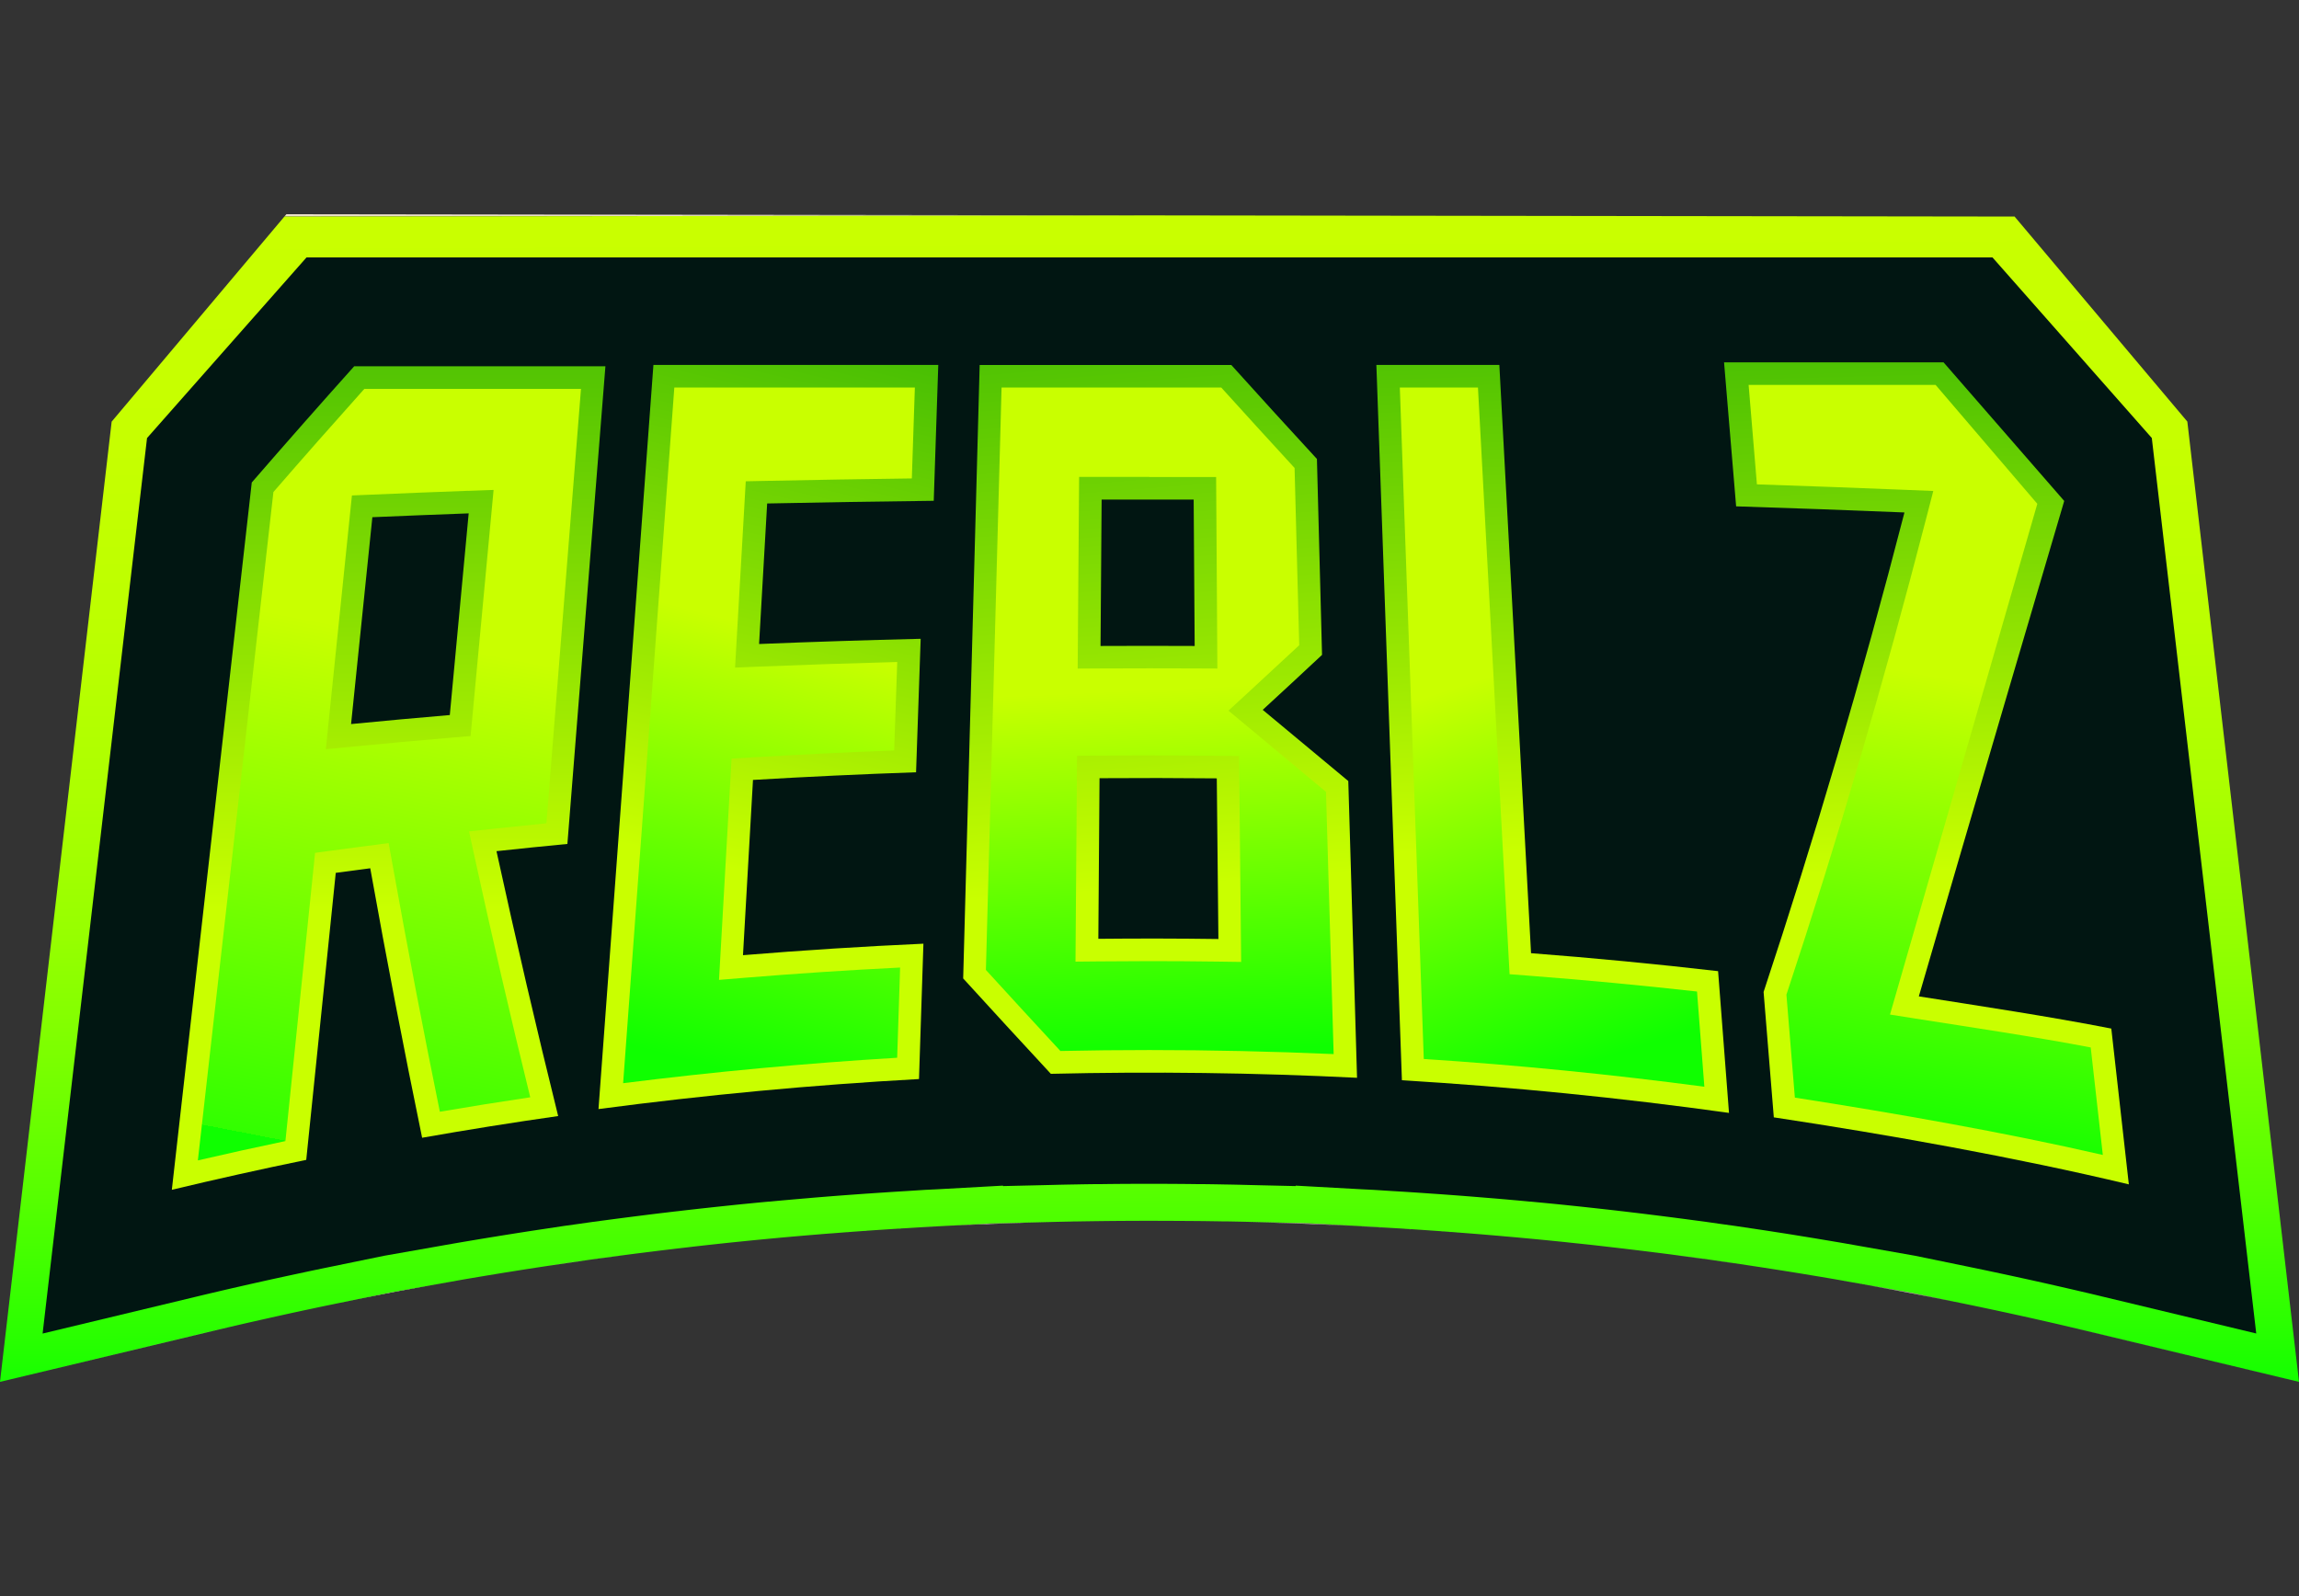 <svg xmlns="http://www.w3.org/2000/svg" xmlns:xlink="http://www.w3.org/1999/xlink" width="180" height="125" viewBox="0 0 180 125">
  <rect x="0" y="0" width="180" height="125" fill="#333333" stroke="none"/>
  <defs>
    <clipPath id="clip-path">
      <rect id="Rectangle_28162" data-name="Rectangle 28162" width="180" height="125" fill="#060652"/>
    </clipPath>
    <linearGradient id="linear-gradient" x1="0.502" y1="1.085" x2="0.499" y2="0.168" gradientUnits="objectBoundingBox">
      <stop offset="0" stop-color="#9c6f56"/>
      <stop offset="0.04" stop-color="#a47b62"/>
      <stop offset="0.17" stop-color="#bc9d86"/>
      <stop offset="0.3" stop-color="#d0b9a3"/>
      <stop offset="0.44" stop-color="#dfcfb9"/>
      <stop offset="0.59" stop-color="#eadfc9"/>
      <stop offset="0.77" stop-color="#f0e8d3"/>
      <stop offset="1" stop-color="#f3ebd6"/>
    </linearGradient>
    <linearGradient id="linear-gradient-2" x1="0.501" y1="1.06" x2="0.499" y2="0.183" xlink:href="#linear-gradient"/>
    <linearGradient id="linear-gradient-3" x1="0.5" y1="0.836" x2="0.5" y2="0.308" xlink:href="#linear-gradient"/>
    <linearGradient id="linear-gradient-4" x1="0.5" y1="5.009" x2="0.5" y2="-2.434" xlink:href="#linear-gradient"/>
    <linearGradient id="linear-gradient-5" x1="0.501" y1="1.356" x2="0.5" y2="0.011" xlink:href="#linear-gradient"/>
    <linearGradient id="linear-gradient-6" x1="0.501" y1="1.319" x2="0.499" y2="0.035" xlink:href="#linear-gradient"/>
    <linearGradient id="linear-gradient-7" x1="0.502" y1="1.231" x2="0.499" y2="0.088" xlink:href="#linear-gradient"/>
    <linearGradient id="linear-gradient-8" x1="0.503" y1="1.199" x2="0.498" y2="0.105" xlink:href="#linear-gradient"/>
    <linearGradient id="linear-gradient-9" x1="0.5" y1="1.018" x2="0.491" y2="-0.012" gradientUnits="objectBoundingBox">
      <stop offset="0" stop-color="#0fff00"/>
      <stop offset="0.06" stop-color="#2bff00"/>
      <stop offset="0.17" stop-color="#5f0"/>
      <stop offset="0.28" stop-color="#78ff00"/>
      <stop offset="0.39" stop-color="#96ff00"/>
      <stop offset="0.51" stop-color="#acff00"/>
      <stop offset="0.65" stop-color="#bcff00"/>
      <stop offset="0.8" stop-color="#c6ff00"/>
      <stop offset="1" stop-color="#c9ff00"/>
    </linearGradient>
    <linearGradient id="linear-gradient-10" x1="0.503" y1="1.099" x2="0.498" y2="0.161" xlink:href="#linear-gradient"/>
    <linearGradient id="linear-gradient-11" x1="0.501" y1="1.068" x2="0.499" y2="0.18" xlink:href="#linear-gradient"/>
    <linearGradient id="linear-gradient-12" x1="0.501" y1="0.985" x2="0.5" y2="0.227" xlink:href="#linear-gradient"/>
    <linearGradient id="linear-gradient-13" x1="0.5" y1="0.948" x2="0.5" y2="0.241" xlink:href="#linear-gradient"/>
    <linearGradient id="linear-gradient-14" x1="0.5" y1="0.933" x2="0.5" y2="0.256" xlink:href="#linear-gradient"/>
    <linearGradient id="linear-gradient-15" x1="0.501" y1="1.463" x2="0.5" y2="-0.045" xlink:href="#linear-gradient"/>
    <linearGradient id="linear-gradient-16" x1="0.502" y1="1.239" x2="0.499" y2="0.084" xlink:href="#linear-gradient"/>
    <linearGradient id="linear-gradient-17" x1="0.502" y1="1.212" x2="0.499" y2="0.098" xlink:href="#linear-gradient"/>
    <linearGradient id="linear-gradient-18" x1="0.5" y1="-0.376" x2="0.39" y2="0.677" gradientUnits="objectBoundingBox">
      <stop offset="0" stop-color="#10a304"/>
      <stop offset="1" stop-color="#c9ff00"/>
    </linearGradient>
    <linearGradient id="linear-gradient-19" x1="0.369" y1="-0.427" x2="0.419" y2="0.738" xlink:href="#linear-gradient-18"/>
    <linearGradient id="linear-gradient-20" x1="0.222" y1="-0.369" x2="0.237" y2="0.652" xlink:href="#linear-gradient-18"/>
    <linearGradient id="linear-gradient-21" x1="0.5" y1="1" x2="0.571" y2="0.355" gradientUnits="objectBoundingBox">
      <stop offset="0" stop-color="#0fff00"/>
      <stop offset="1" stop-color="#c9ff00"/>
    </linearGradient>
    <linearGradient id="linear-gradient-22" x1="0.42" x2="0.407" y2="0.455" xlink:href="#linear-gradient-21"/>
    <linearGradient id="linear-gradient-23" x1="0.371" x2="0.289" y2="0.414" xlink:href="#linear-gradient-21"/>
    <linearGradient id="linear-gradient-24" x1="0.335" y1="-0.31" x2="0.347" y2="0.621" xlink:href="#linear-gradient-18"/>
    <linearGradient id="linear-gradient-25" x1="0.5" x2="0.548" y2="0.38" xlink:href="#linear-gradient-21"/>
    <linearGradient id="linear-gradient-26" x1="0.5" y1="-0.368" x2="0.5" y2="0.658" xlink:href="#linear-gradient-18"/>
    <linearGradient id="linear-gradient-27" x1="0.5" y1="1" x2="0.565" y2="0.325" gradientUnits="objectBoundingBox">
      <stop offset="0" stop-color="#0fff00"/>
      <stop offset="0" stop-color="#32ff00"/>
      <stop offset="1" stop-color="#c9ff00"/>
    </linearGradient>
  </defs>
  <g id="Logo_180_x_125" data-name="Logo 180 x 125" clip-path="url(#clip-path)">
    <g id="Layer_1-2" transform="translate(0 16.778)">
      <path id="Path_527807" data-name="Path 527807" d="M171.632,517.965q.561-.1,1.122-.2-4.944.858-9.873,1.866l4.366-.9Z" transform="translate(-136.629 -434.321)" fill="url(#linear-gradient)"/>
      <path id="Path_527808" data-name="Path 527808" d="M287.527,505.782c.187-.024.374-.05.563-.072q-1.363.176-2.719.366l-.28.039.878-.126Z" transform="translate(-239.142 -424.205)" fill="url(#linear-gradient-2)"/>
      <path id="Path_527809" data-name="Path 527809" d="M460.835,489.828l4.6-.108c-2.619.066-5.236.163-7.836.29l-.687.034Z" transform="translate(-383.27 -410.792)" fill="url(#linear-gradient-3)"/>
      <path id="Path_527810" data-name="Path 527810" d="M138.313,0l67.58.09L138.16.182Z" transform="translate(-115.893)" fill="url(#linear-gradient-4)"/>
      <path id="Path_527811" data-name="Path 527811" d="M660.922,491.78l1.559.1c-.5-.031-1.007-.06-1.512-.087l-1.049-.058Z" transform="translate(-553.56 -412.478)" fill="url(#linear-gradient-5)"/>
      <path id="Path_527812" data-name="Path 527812" d="M675.955,492.638q2.9.174,5.809.406-2.981-.237-5.954-.414Z" transform="translate(-566.89 -413.233)" fill="url(#linear-gradient-6)"/>
      <path id="Path_527813" data-name="Path 527813" d="M834.847,508.673c.043.006.089.013.132.021q-1.286-.2-2.569-.377l-.671-.1,1.407.2Z" transform="translate(-697.688 -426.31)" fill="url(#linear-gradient-7)"/>
      <path id="Path_527814" data-name="Path 527814" d="M1019.87,544.151l-16.1-3.865q-1.26-.3-2.529-.6,1.267.292,2.529.595Z" transform="translate(-839.87 -452.708)" fill="url(#linear-gradient-8)"/>
      <path id="Path_527815" data-name="Path 527815" d="M180,91.913l-16.1-3.866q-1.262-.3-2.529-.595c-.363-.085-.725-.168-1.09-.25q-1.359-.312-2.722-.608c-.263-.058-.525-.116-.788-.171-.39-.085-.782-.169-1.17-.25q-.837-.179-1.67-.35l-.09-.019-.092-.019-4.366-.9L145,84.114q-.561-.1-1.122-.2c-.479-.084-.957-.164-1.438-.245l-1.38-.229c-.367-.06-.733-.119-1.1-.177q-1.334-.213-2.666-.414c-.044-.008-.089-.015-.132-.021l-1.7-.256-1.407-.2-.878-.126-1.559-.206c-.187-.024-.374-.05-.562-.073q-.314-.044-.629-.082c-.3-.039-.6-.077-.906-.114-.182-.024-.363-.047-.545-.069q-.529-.065-1.056-.129l-.406-.048c-.464-.056-.928-.11-1.393-.163l-.064-.008c-.288-.032-.577-.066-.865-.1-.371-.042-.74-.084-1.11-.122-.487-.053-.972-.1-1.459-.155-.1-.011-.2-.021-.295-.031l-1.1-.111q-1.015-.1-2.031-.193-.556-.053-1.112-.1l-.272-.024c-.437-.039-.874-.077-1.312-.113-.542-.047-1.085-.09-1.626-.132q-2.908-.232-5.809-.406l-.145-.008-1.559-.1-1-.05-3.924-.216-4.6-.108c-.559-.015-1.119-.026-1.676-.037l-.087,0c-.081,0-.161,0-.242,0q-.957-.017-1.921-.029C92.605,79.309,91.3,79.3,90,79.3h0c-1.3,0-2.6.008-3.908.024-.641.008-1.283.018-1.921.029-.11,0-.219,0-.329.006q-.648.012-1.293.027l-.384.01-4.6.108-3.924.216-1,.05-1.559.1-.145.008c-.453.027-.906.055-1.36.085q-2.26.145-4.526.327a.206.206,0,0,0-.045,0c-.5.039-1,.081-1.5.122-.472.039-.946.081-1.418.122-.044,0-.087.006-.131.011-.4.035-.8.071-1.2.11q-.974.089-1.947.185l-1.291.131-.1.01q-.747.077-1.5.16c-.369.039-.74.081-1.11.123-.288.031-.577.064-.865.1l-.064.008c-.464.053-.928.106-1.393.163l-.406.048q-.529.063-1.056.129c-.182.023-.364.045-.545.069-.3.037-.6.074-.906.114q-.314.039-.629.082c-.189.023-.376.048-.562.073l-1.559.206-.878.126-1.407.2-1.7.256c-.044.006-.089.013-.132.021q-1.332.2-2.666.414-.551.087-1.1.177-.691.114-1.38.229c-.48.081-.959.161-1.438.245q-.561.1-1.122.2l-4.385.775-4.366.9-.09.019-.092.019q-.834.169-1.67.35c-.388.081-.78.164-1.17.25-.263.055-.525.113-.788.171q-1.361.3-2.722.608-.546.123-1.09.25-1.267.293-2.529.595L0,91.913l8.742-75.2L22.267.652,90,.56l67.732.092,13.525,16.057L180,91.913Z" transform="translate(0 -0.47)" fill="url(#linear-gradient-9)"/>
      <path id="Path_527816" data-name="Path 527816" d="M16.1,540.285q1.262-.3,2.529-.595-1.269.292-2.529.6L0,544.151Z" transform="translate(0 -452.708)" fill="url(#linear-gradient-10)"/>
      <path id="Path_527817" data-name="Path 527817" d="M266.823,508.417l1.407-.2-.67.1q-1.281.181-2.569.377c.044-.008.089-.015.132-.021Z" transform="translate(-222.281 -426.31)" fill="url(#linear-gradient-11)"/>
      <path id="Path_527818" data-name="Path 527818" d="M403.6,493.537q2.265-.181,4.526-.327Q405.865,493.357,403.6,493.537Z" transform="translate(-338.552 -413.719)" fill="url(#linear-gradient-12)"/>
      <path id="Path_527819" data-name="Path 527819" d="M433.04,492.638l.145-.008c-.5.031-1,.061-1.505.093C432.134,492.693,432.587,492.665,433.04,492.638Z" transform="translate(-362.106 -413.233)" fill="url(#linear-gradient-13)"/>
      <path id="Path_527820" data-name="Path 527820" d="M442.578,491.78l1-.05-1.049.058q-.754.041-1.512.087Z" transform="translate(-369.941 -412.478)" fill="url(#linear-gradient-14)"/>
      <path id="Path_527821" data-name="Path 527821" d="M611.638,489.828l3.925.216-.687-.034c-2.6-.127-5.219-.224-7.836-.29Z" transform="translate(-509.203 -410.792)" fill="url(#linear-gradient-15)"/>
      <path id="Path_527822" data-name="Path 527822" d="M815.251,505.989l.878.126-.28-.039q-1.356-.188-2.719-.366c.189.023.375.048.563.073Z" transform="translate(-682.078 -424.205)" fill="url(#linear-gradient-16)"/>
      <path id="Path_527823" data-name="Path 527823" d="M898.2,518.74l4.366.9c-3.28-.672-6.577-1.294-9.873-1.866q.561.1,1.122.2Z" transform="translate(-748.815 -434.321)" fill="url(#linear-gradient-17)"/>
      <path id="Path_527824" data-name="Path 527824" d="M194.083,105.254l-12.076-2.9q-.815-.2-1.633-.387l-.1-.024q-.711-.167-1.425-.329-.977-.225-1.957-.443-.791-.176-1.578-.347-.841-.184-1.681-.361-.938-.2-1.871-.392l-4.4-.906-4.426-.78-1.133-.2q-.846-.145-1.7-.287-.817-.138-1.634-.269l-.089-.015c-.519-.084-1.04-.168-1.559-.248l-.366-.056q-.718-.114-1.434-.219c-.126-.019-.25-.039-.374-.056l-1.341-.2-1.257-.174L151,96.511l-.948-.126-.629-.084-1.03-.135q-.72-.092-1.442-.182c-.463-.058-.927-.116-1.391-.171-.106-.013-.213-.026-.319-.037-.332-.04-.664-.081-1-.118-.434-.052-.867-.1-1.3-.148-.332-.037-.666-.074-1-.11l-.353-.039c-.434-.047-.869-.092-1.3-.137q-.737-.077-1.476-.15l-.25-.024c-.438-.042-.878-.085-1.317-.126l-.058,0q-.745-.073-1.489-.137c-.511-.047-1.02-.09-1.531-.132l-1.1-.09q-1.1-.089-2.192-.169-.549-.041-1.1-.079l-.451-.031q-1.334-.094-2.667-.174l-.145-.008-1.575-.1-.888-.043-5.159-.285-.031.034-3.533-.082-.388-.01h-.018q-.711-.019-1.418-.031c-.147,0-.293-.006-.44-.008q-.764-.014-1.53-.023-.191,0-.382,0c-1.246-.016-2.493-.023-3.731-.023h0c-1.238,0-2.485.006-3.731.023-.127,0-.255,0-.382,0-.509.006-1.02.013-1.53.023l-.44.008q-.708.012-1.418.031l-.406.01-3.533.082-.031-.034-5.146.285-.9.043-1.573.1-.147.008c-.517.032-1.035.064-1.554.1-.377.024-.753.05-1.13.076-.145.008-.29.018-.434.029q-.546.039-1.1.079-1.056.077-2.113.163c-.392.031-.785.063-1.177.1q-.764.063-1.531.132-.745.065-1.489.137a.354.354,0,0,0-.058,0c-.438.04-.878.082-1.317.126l-.25.024q-.74.072-1.476.15-.653.068-1.3.137l-.35.039c-.361.039-.72.077-1.081.119q-.633.07-1.264.145c-.318.034-.637.073-.954.111l-.319.037c-.464.055-.928.113-1.391.171s-.938.118-1.407.179q-.849.109-1.694.222l-.948.126-1,.143-1.3.181-1.447.219-.268.04c-.477.071-.956.145-1.433.219l-.466.073-1.423.226-.182.031c-.525.084-1.052.171-1.578.259s-1.025.172-1.538.259q-.926.162-1.852.326l-3.863.68-4.406.906q-.933.191-1.871.392-.841.179-1.681.361-.749.162-1.5.329-1.02.227-2.037.461-.713.162-1.425.329l-.1.024q-.82.191-1.633.387l-12.075,2.9,8.176-70.132L41.431,20.98h132l12.475,14.143Z" transform="translate(-17.431 -17.599)" fill="#011612"/>
      <path id="Path_527825" data-name="Path 527825" d="M295.027,73.23h22.308q-.176,5.319-.355,10.639-6.523.075-13.043.21-.317,5.5-.632,11.006,6.322-.256,12.652-.408-.181,5.227-.361,10.453-6.387.222-12.768.6-.392,6.863-.783,13.725,7.054-.58,14.127-.9-.174,5.3-.346,10.6-12.576.694-25.094,2.352,2.147-29.136,4.3-58.273Z" transform="translate(-243.873 -61.427)" fill="url(#linear-gradient-18)"/>
      <path id="Path_527826" data-name="Path 527826" d="M498.052,105.824q.343,11.621.685,23.242-11.979-.595-23.974-.311-3.481-3.757-6.863-7.469.645-24.023,1.291-48.046h19.7q3.3,3.665,6.706,7.362.2,7.671.4,15.342-2.3,2.152-4.645,4.306,3.314,2.756,6.7,5.575ZM486.025,95.248q-.039-5.732-.079-11.466-3.6-.01-7.206,0-.044,5.732-.086,11.466,3.684-.019,7.37,0Zm1.858,22.951q-.063-6.29-.127-12.583-4.588-.046-9.18-.013-.046,6.288-.093,12.578,4.7-.048,9.4.016Z" transform="translate(-392.488 -61.436)" fill="url(#linear-gradient-19)"/>
      <path id="Path_527827" data-name="Path 527827" d="M670.638,129.25q-1-28.01-2-56.02h9.628q1.24,23.034,2.482,46.07,7.335.563,14.645,1.407.428,5.551.854,11.1-12.762-1.782-25.612-2.556Z" transform="translate(-560.875 -61.428)" fill="url(#linear-gradient-20)"/>
      <path id="Path_527828" data-name="Path 527828" d="M306.7,84.21h18.834l-.237,7.12c-3.786.048-7.6.113-11.367.19l-1.636.034-.837,14.589,1.95-.079c3.56-.145,7.167-.266,10.747-.359l-.239,6.929c-3.718.14-7.465.322-11.161.542l-1.571.093L310.2,130.6l2.028-.166c4.023-.33,8.1-.6,12.151-.8l-.231,7.064c-7.148.429-14.347,1.1-21.455,1.992L306.7,84.213Z" transform="translate(-253.905 -70.638)" fill="url(#linear-gradient-21)"/>
      <path id="Path_527829" data-name="Path 527829" d="M506.2,136.411c-4.8-.21-9.64-.316-14.425-.316-2.311,0-4.651.024-6.967.074-2.107-2.276-4.024-4.363-5.833-6.347l1.226-45.613H497.4c1.773,1.961,3.66,4.034,5.742,6.3l.363,13.883c-1.289,1.2-2.622,2.437-4.053,3.754l-1.488,1.37,2.273,1.891q2.662,2.212,5.364,4.466l.6,20.538Zm-14.42-7.28c1.783,0,3.588.013,5.367.037l1.812.026-.163-16.128-1.734-.018c-1.752-.018-3.531-.027-5.286-.027-1.3,0-2.621,0-3.924.015l-1.742.013-.121,16.122,1.8-.018c1.325-.013,2.667-.021,3.991-.021Zm-.008-37.92q-1.874,0-3.747,0l-1.752,0-.113,15.01,1.792-.01q1.912-.01,3.823-.01,1.765,0,3.531.008l1.791.008L497,91.219l-1.754,0q-1.733,0-3.467,0Z" transform="translate(-401.783 -70.638)" fill="url(#linear-gradient-22)"/>
      <path id="Path_527830" data-name="Path 527830" d="M703.865,138.968c-7.275-.965-14.649-1.7-21.969-2.173L680.02,84.21h6.118l2.475,45.946,1.547.119c4.365.335,8.774.751,13.129,1.236l.574,7.457Z" transform="translate(-570.421 -70.638)" fill="url(#linear-gradient-23)"/>
      <path id="Path_527831" data-name="Path 527831" d="M841.425,131.1q-.4-4.905-.8-9.812c3.989-12.044,7.656-24.483,11.029-37.554q-6.585-.271-13.179-.479Q838,77.616,837.53,71.98h17.187l9.446,10.853s-7.747,26.258-11.383,38.8c4.767.751,10.329,1.591,15.069,2.522q.687,6.1,1.373,12.2c-8.937-2.131-18.747-3.879-27.8-5.248Z" transform="translate(-702.545 -60.379)" fill="url(#linear-gradient-24)"/>
      <path id="Path_527832" data-name="Path 527832" d="M877.189,143.245c-7.689-1.77-16.317-3.277-24.108-4.49l-.661-8.062c4.041-12.228,7.623-24.441,10.95-37.325l.548-2.121-2.189-.09c-3.855-.158-7.757-.3-11.62-.429l-.649-7.788H864.1l7.964,9.311-11.535,40h0l1.984.313c4.3.677,9.449,1.438,13.732,2.263l.946,8.413Z" transform="translate(-712.552 -69.573)" fill="url(#linear-gradient-25)"/>
      <path id="Path_527833" data-name="Path 527833" d="M103.1,134.295q-2.137-10.371-4.061-21.1-1.349.174-2.7.358l-2.311,22.478q-5.275,1.085-10.523,2.343,3.128-27.7,6.258-55.393,4.054-4.678,8.018-9.1h19.671q-1.489,18.7-2.977,37.408-2.778.266-5.552.566,2.3,10.538,4.829,20.744-5.336.762-10.65,1.7Zm2.168-33.1q.74-7.9,1.478-15.795-3.771.138-7.541.3-.834,8.1-1.667,16.2,3.861-.377,7.731-.706Z" transform="translate(-70.051 -61.973)" fill="url(#linear-gradient-26)"/>
      <path id="Path_527834" data-name="Path 527834" d="M102.065,92.933c2.3-2.656,4.64-5.307,7.114-8.073h16.963l-2.708,34.021c-1.367.135-2.74.277-4.1.424l-1.958.211.419,1.924c1.378,6.324,2.848,12.671,4.373,18.9-2.358.351-4.727.729-7.077,1.131-1.294-6.353-2.542-12.865-3.709-19.379l-.3-1.658-1.671.216q-1.354.177-2.709.359l-1.38.187L103,143.769c-2.284.479-4.577.985-6.855,1.513l5.915-52.35Zm15.223-.09c-2.506.092-5.048.192-7.551.3l-1.53.064-2.044,19.877,2.153-.21c2.548-.248,5.143-.485,7.709-.7l1.473-.126,1.8-19.274-2.015.074Z" transform="translate(-80.653 -71.183)" fill="url(#linear-gradient-27)"/>
    </g>
  </g>
</svg>
